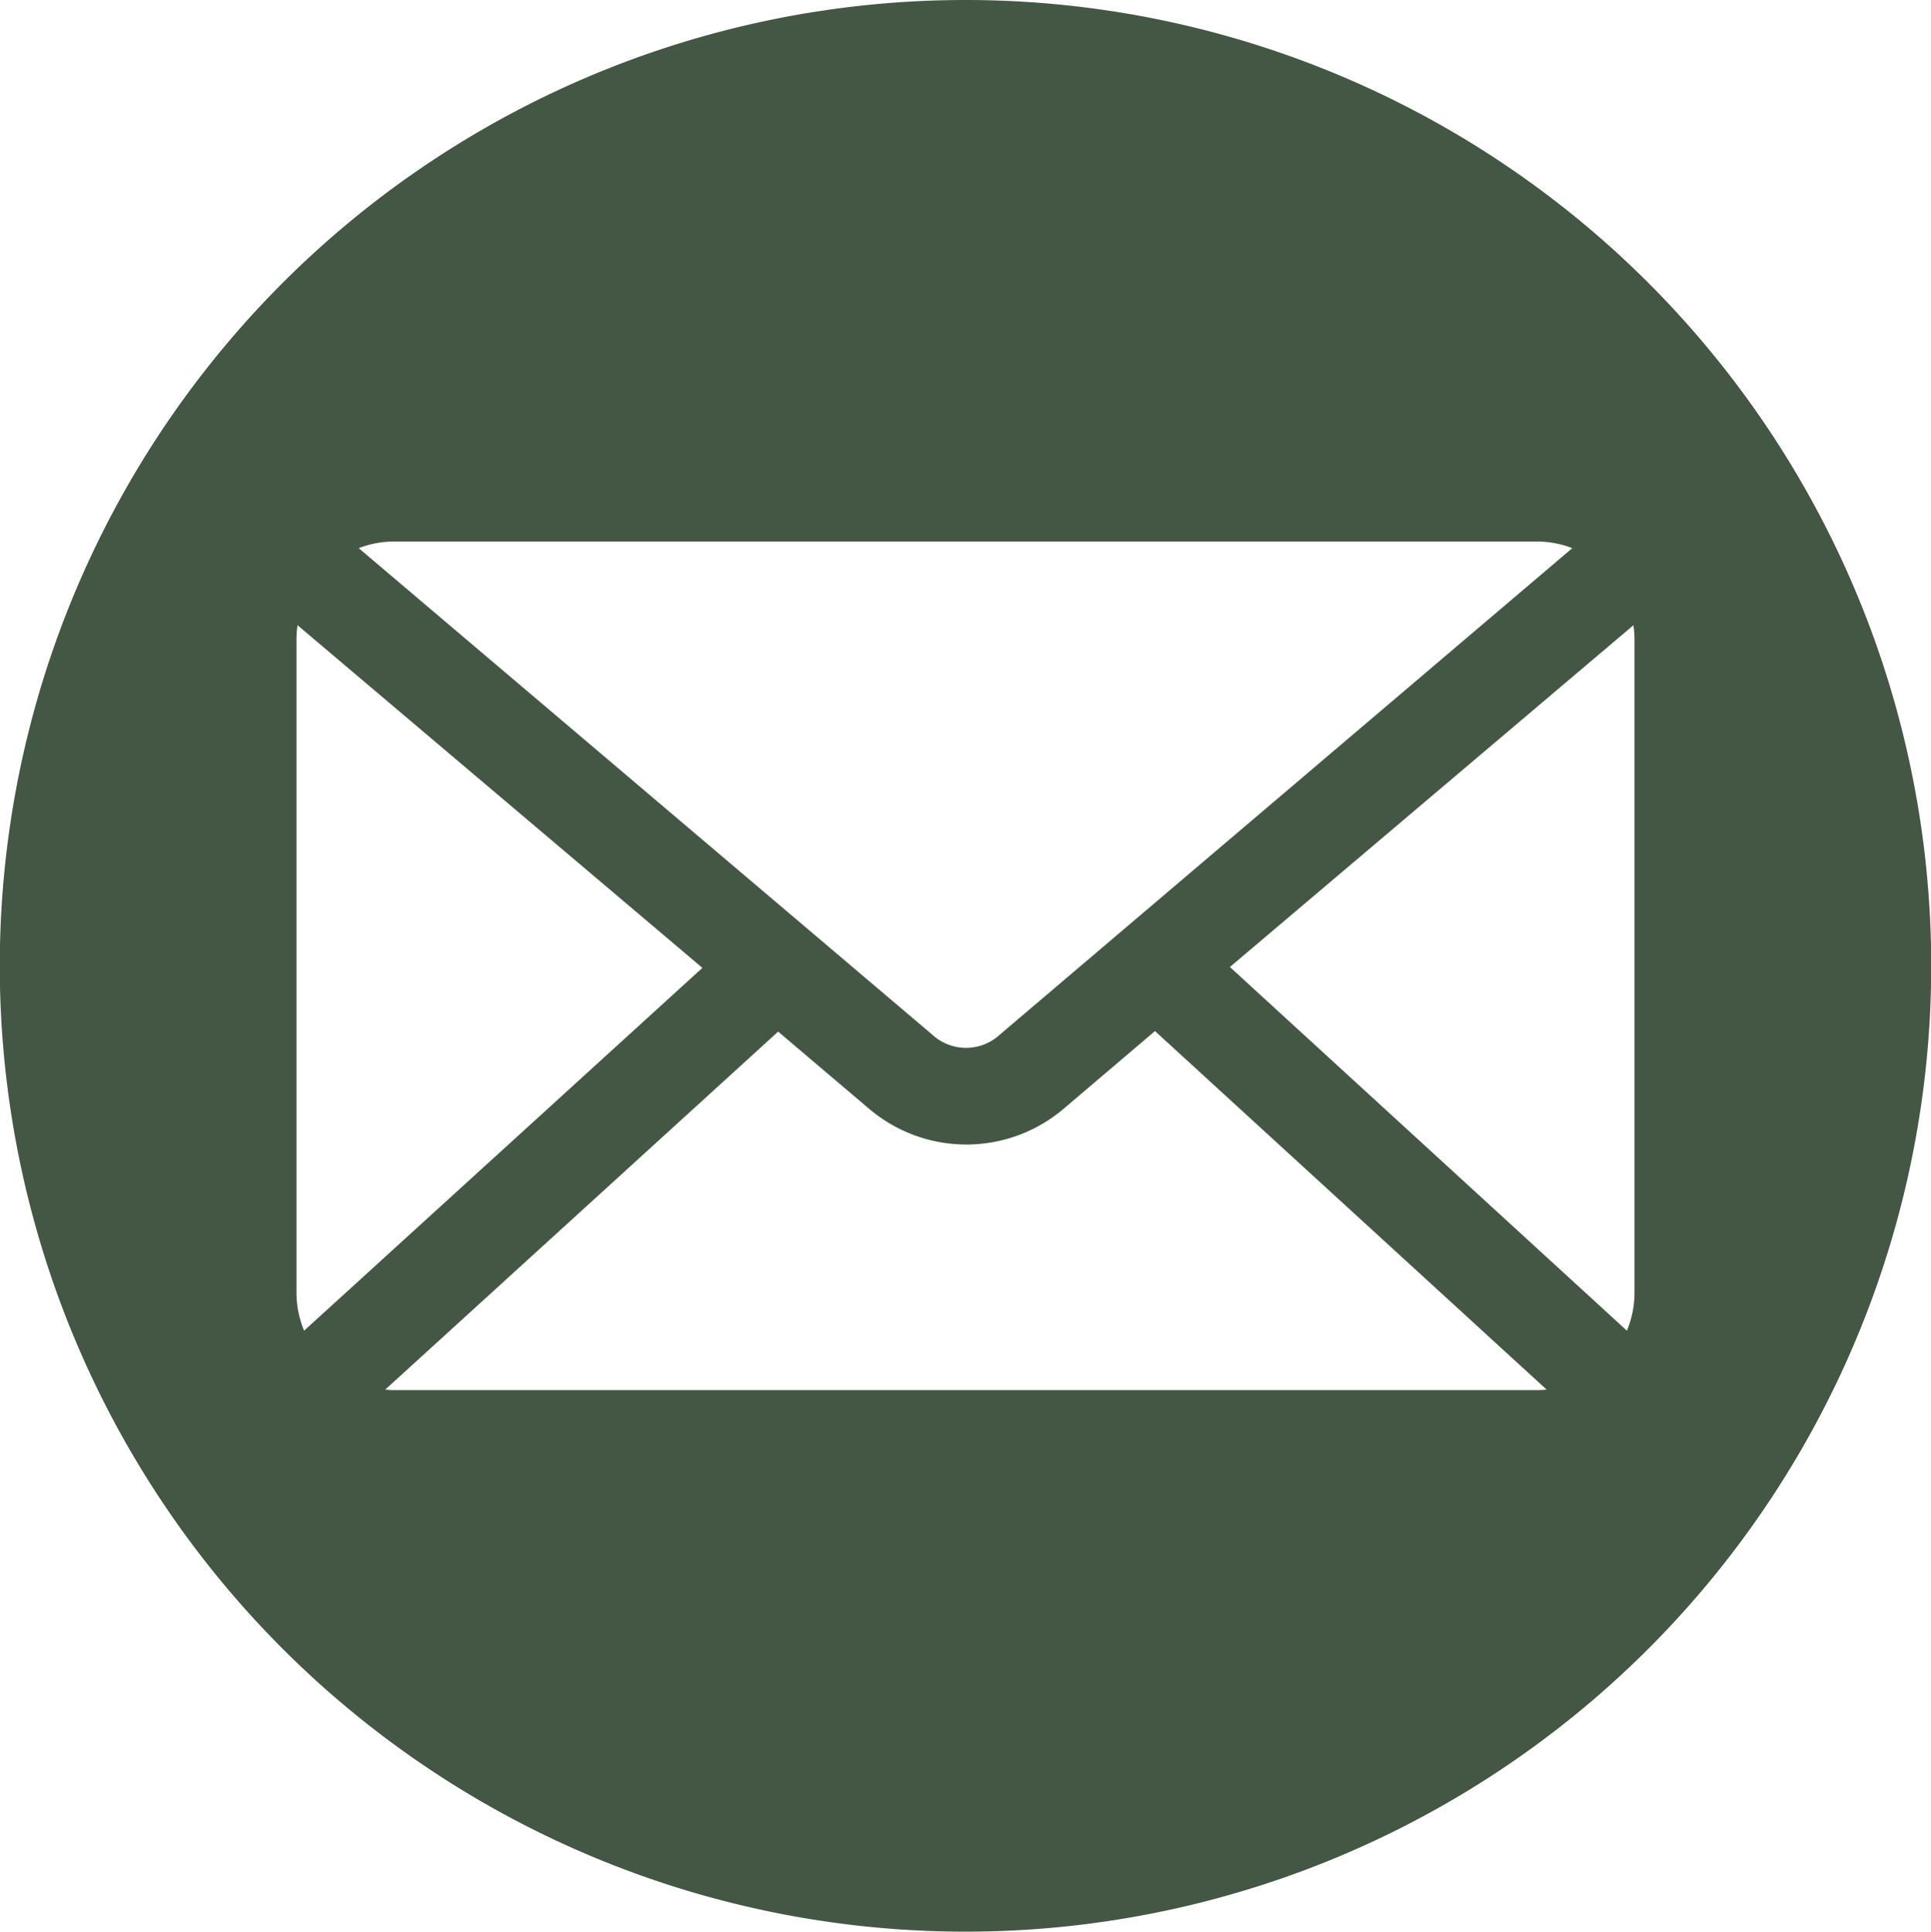 <?xml version="1.0" encoding="UTF-8"?> <svg xmlns="http://www.w3.org/2000/svg" id="Layer_1" data-name="Layer 1" viewBox="0 0 179.96 180"> <defs> <style>.cls-1{fill:#445644;}</style> </defs> <path class="cls-1" d="M19.46-40a90,90,0,1,0,90,90A90,90,0,0,0,19.46-40ZM-33.76,10.46H72.69a9.15,9.15,0,0,1,3.32.62L22.65,56.42a4.64,4.64,0,0,1-6.28,0L-37.09,11.08A9.17,9.17,0,0,1-33.76,10.46Zm-9.13,69.95V19.59a8.33,8.33,0,0,1,.1-1.33L-5.06,50.19-42.18,84A9.27,9.27,0,0,1-42.89,80.41ZM72.69,89.54H-33.76a8.11,8.11,0,0,1-.86-.05L2,56.13l8.51,7.22a14,14,0,0,0,18.06,0l8.55-7.27,36.5,33.41A8.88,8.88,0,0,1,72.69,89.54Zm9.12-9.13A9.27,9.27,0,0,1,81.1,84l-37-33.89L81.71,18.26a9.68,9.68,0,0,1,.1,1.33Z" transform="translate(70.52 40)"></path> </svg> 